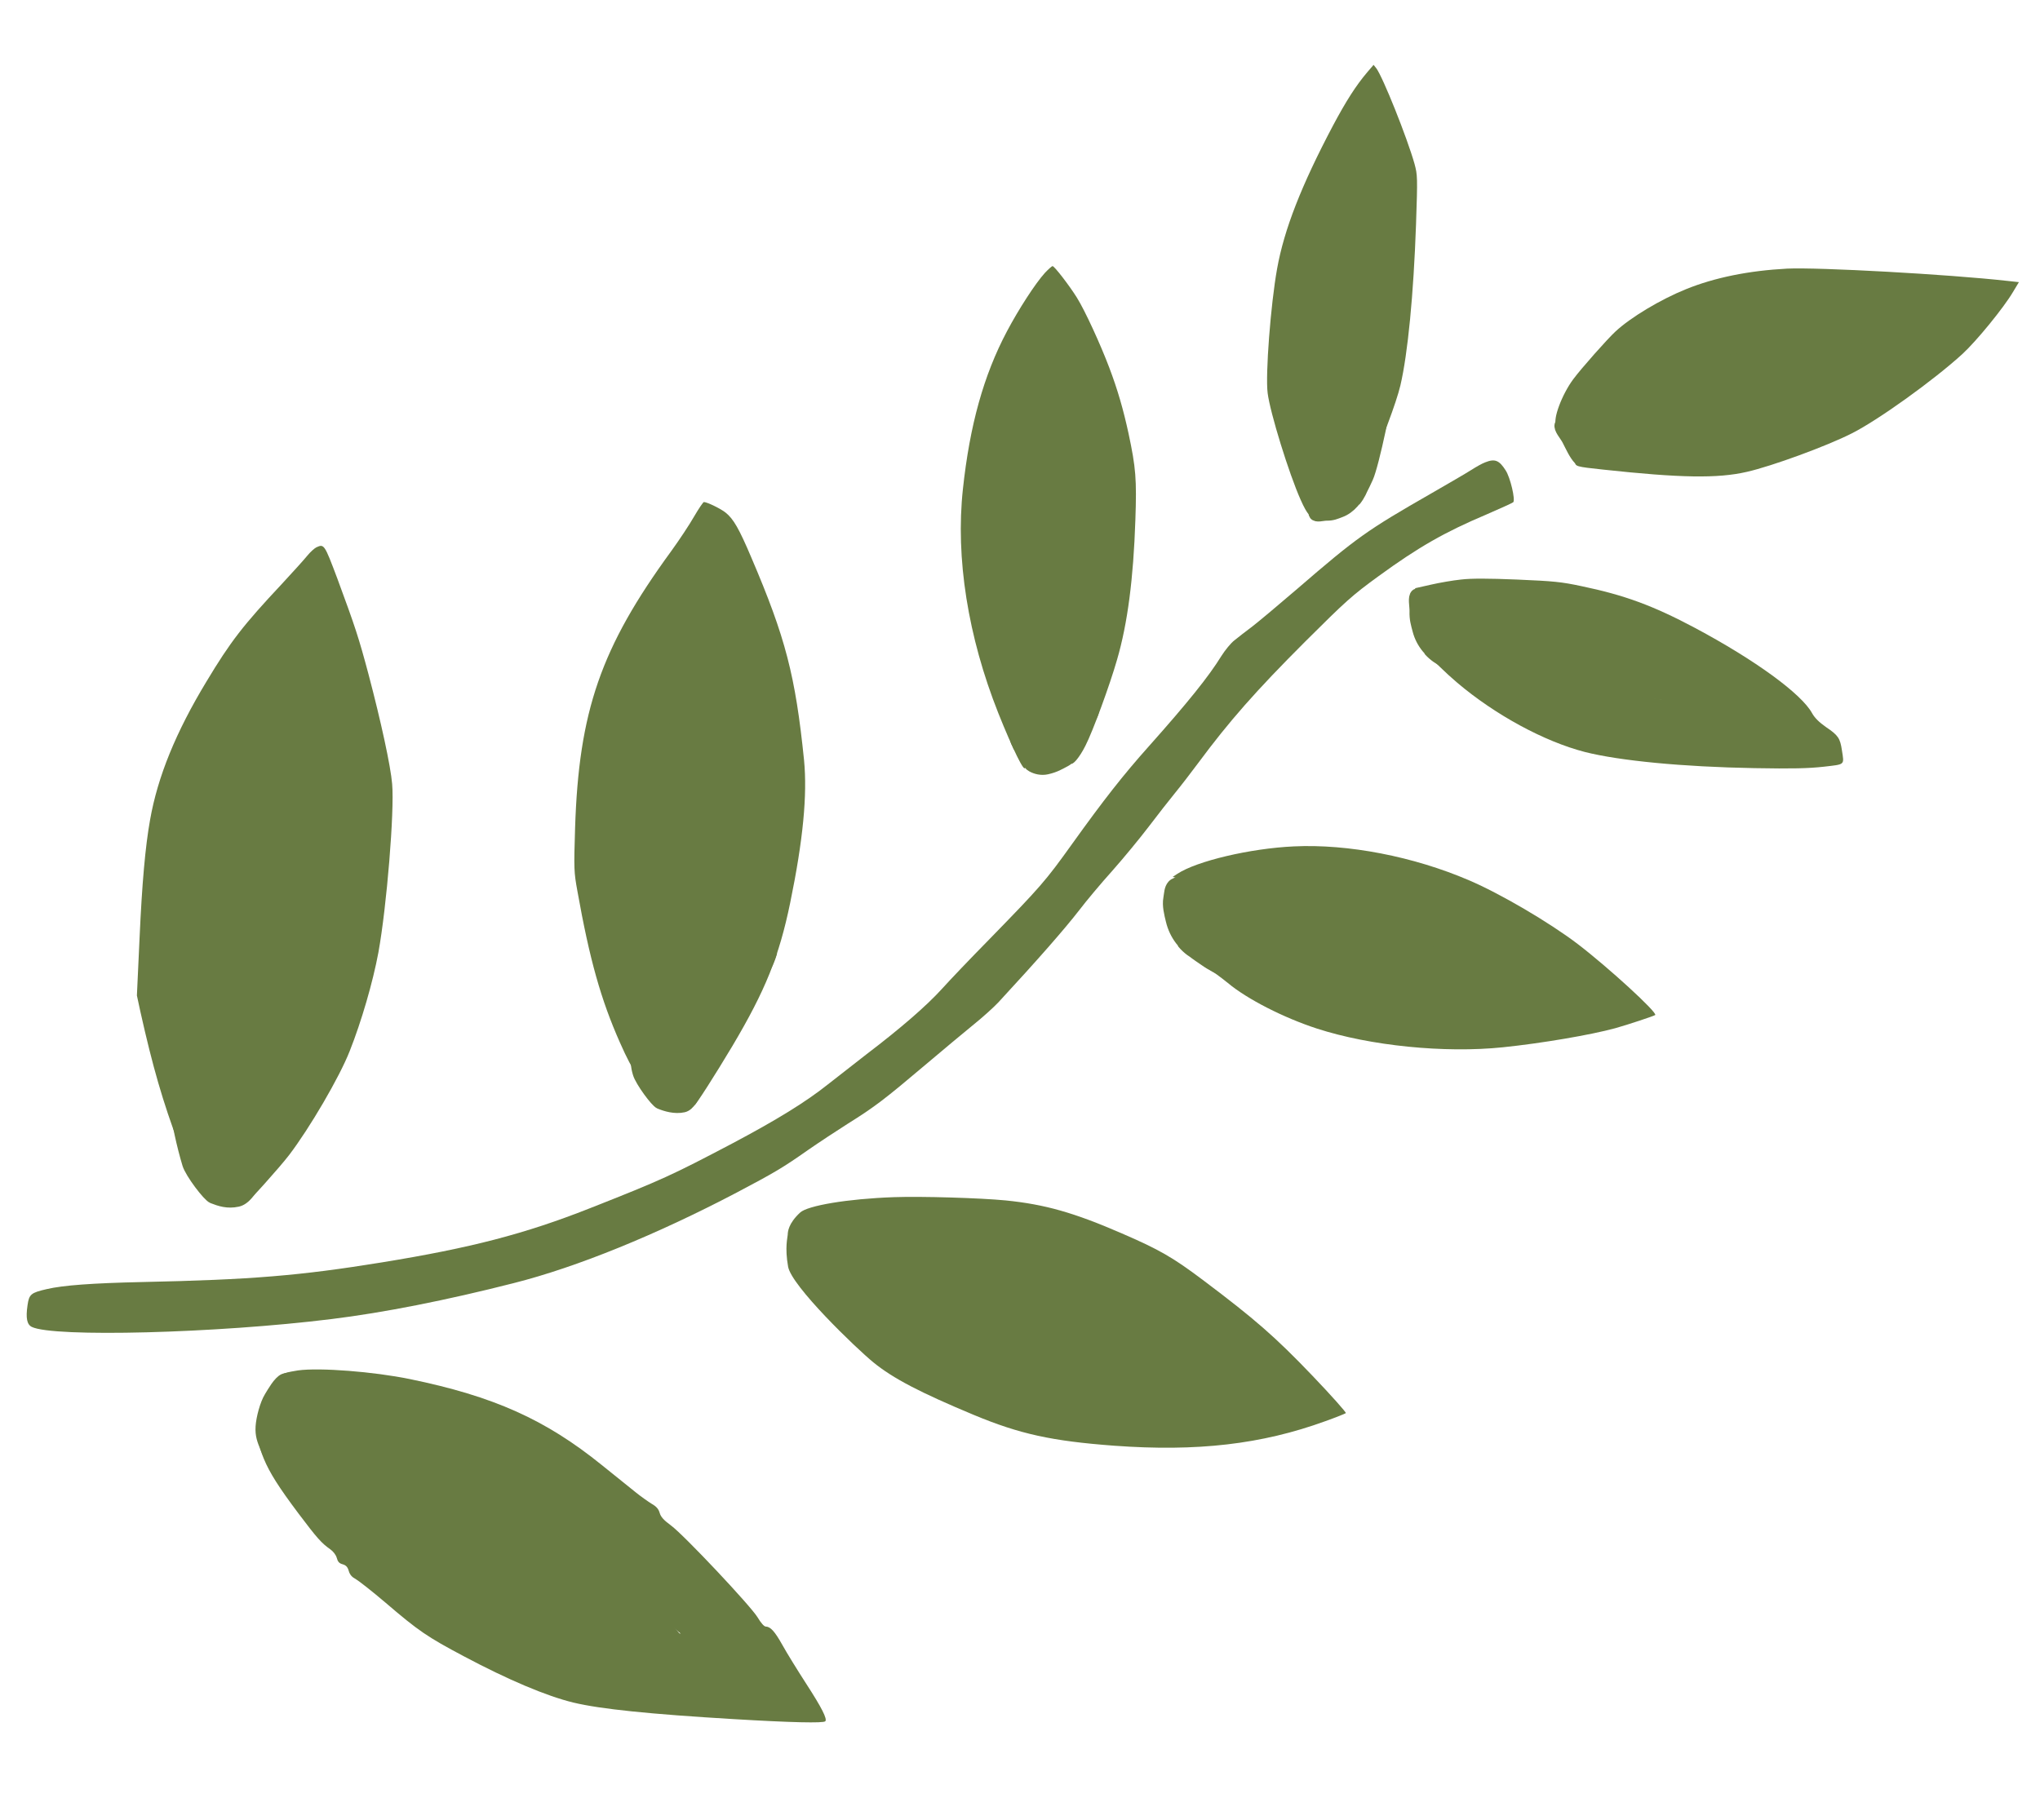 <?xml version="1.0" encoding="UTF-8"?>
<svg xmlns="http://www.w3.org/2000/svg" width="409" height="365" viewBox="0 0 409 365" fill="none">
  <path d="M274.081 14.535C271.851 17.17 269.883 20.242 267.244 25.199C260.888 37.229 257.455 46.031 256.048 53.881C254.755 61.029 253.678 75.155 254.15 78.824C254.644 82.77 258.417 94.987 260.775 100.249C262.096 103.238 262.929 104.124 263.747 103.504C264.849 102.616 265.385 99.131 269.653 64.985C271.678 48.984 272.329 44.765 272.898 44.23C273.309 43.843 273.326 44.273 273.08 47.306C272.555 54.447 271.364 79.35 271.065 89.138C270.683 102.641 270.683 102.641 274.11 95.036C276.977 88.643 279.952 80.749 280.764 77.303C282.246 70.99 283.41 59.047 283.9 44.996C284.222 35.484 284.202 35.115 283.596 32.855C282.099 27.557 277.219 15.368 275.92 13.67L275.387 13.008L274.081 14.535Z" fill="#687B42"></path>
  <path d="M358.294 53.872C350.572 54.281 343.773 55.67 338.051 57.983C332.951 60.039 326.944 63.633 323.878 66.488C322.266 67.975 317.017 73.895 315.415 76.058C313.141 79.121 311.268 84.132 312.001 85.29C312.351 85.885 313.062 85.722 334.169 79.487C365.718 70.223 366.896 69.891 371.003 69.156C375.233 68.425 375.139 68.484 364.159 73.001C357.783 75.601 354.241 76.937 335.421 83.733C316.167 90.67 315.855 90.814 315.804 92.501C315.772 93.545 315.863 93.578 321.435 94.178C336.894 95.849 344.353 95.984 350.23 94.628C355.241 93.491 366.236 89.466 371.259 86.916C376.562 84.253 387.741 76.209 393.46 70.978C396.273 68.392 401.729 61.71 403.575 58.572L404.773 56.581L402.385 56.324C390.662 55.014 364.507 53.57 358.294 53.872Z" fill="#687B42"></path>
  <path d="M209.456 54.764C207.549 56.887 204.229 62.007 201.882 66.45C197.221 75.245 194.427 85.265 193.053 98.092C191.556 111.898 194.053 127.669 200.157 143.028C203.039 150.241 205.468 155.168 205.507 153.879C205.516 153.603 205.729 150.631 206.016 147.292C206.271 143.952 207.075 133.718 207.786 124.525C209.418 103.291 210.957 85.063 211.306 82.709L211.607 80.875L211.901 83.341C212.269 86.362 212.551 95.217 213.029 118.789C213.516 142.054 213.983 151.896 214.655 153.053C214.974 153.646 216.44 151.91 217.618 149.55C219.087 146.708 222.504 137.383 223.949 132.329C226.075 125.053 227.243 115.998 227.631 104.277C227.912 96.085 227.735 93.838 226.258 86.913C225.207 82.089 224.097 78.216 222.392 73.711C220.601 68.987 217.549 62.322 215.909 59.691C214.387 57.249 211.403 53.38 211.035 53.369C210.881 53.364 210.187 53.988 209.456 54.764Z" fill="#687B42"></path>
  <path d="M297.764 92.72C297.206 92.918 295.956 93.617 294.953 94.262C293.951 94.907 290.324 97.008 286.885 98.991C274.068 106.34 272.059 107.753 260.103 118.076C256.412 121.249 252.346 124.657 251.12 125.602C249.862 126.547 248.258 127.788 247.533 128.38C246.779 128.941 245.598 130.409 244.856 131.585C242.367 135.624 238.216 140.811 230.36 149.631C225.177 155.431 221.214 160.501 214.926 169.277C209.568 176.761 208.645 177.808 198.15 188.575C194.6 192.183 190.443 196.54 188.885 198.274C185.77 201.711 180.565 206.22 173.773 211.388C171.382 213.25 167.858 215.998 165.938 217.506C161.563 220.997 155.615 224.654 146.843 229.3C134.7 235.687 132.799 236.581 118.188 242.338C105.255 247.441 94.388 250.273 76.547 253.168C60.127 255.83 50.427 256.639 28.514 257.106C18.526 257.323 12.646 257.758 9.398 258.518C6.212 259.25 5.834 259.546 5.521 261.748C5.135 264.347 5.403 265.614 6.371 266.104C10.698 268.233 43.434 267.39 66.464 264.531C76.885 263.252 89.553 260.752 102.988 257.323C115.678 254.117 131.633 247.602 147.771 239.126C155.357 235.12 156.984 234.156 162.006 230.624C164.171 229.123 167.775 226.746 169.999 225.339C175.353 222.002 177.492 220.347 185.406 213.647C189.063 210.565 193.476 206.86 195.239 205.44C197.003 204.02 199.213 202.029 200.166 201.014C208.139 192.382 213.453 186.309 216.427 182.469C217.771 180.698 220.704 177.194 222.961 174.683C225.188 172.171 228.505 168.156 230.329 165.755C232.153 163.354 234.518 160.324 235.602 159.006C236.687 157.687 238.766 154.987 240.239 153.004C246.454 144.625 251.704 138.643 261.716 128.629C269.857 120.524 271.057 119.424 276.366 115.562C284.376 109.726 289.628 106.723 298.029 103.171C300.799 101.966 303.228 100.873 303.386 100.724C303.861 100.278 302.802 95.731 301.862 94.32C300.573 92.284 299.692 91.95 297.764 92.72Z" fill="#687B42"></path>
  <path d="M139.168 103.569C138.259 105.169 136.166 108.33 134.531 110.583C120.458 129.872 116.046 142.606 115.298 166.079C115.047 174.302 115.061 174.856 115.771 178.747C118.21 192.428 120.482 200.483 124.275 209.045C127.09 215.427 128.6 217.255 129.574 215.534C130.319 214.267 131.473 205.671 134.599 177.725C136.627 159.605 138.026 147.976 139.815 133.657C140.092 131.639 140.422 129.867 140.55 129.718C140.677 129.568 140.688 133.223 140.577 137.857C140.436 142.491 140.196 155.383 140.009 166.527C139.822 177.67 139.519 194.615 139.35 204.192C139.179 213.8 139.124 221.63 139.247 221.634C139.492 221.642 143.427 215.496 146.859 209.735C153.464 198.603 156.223 191.746 158.423 181.064C161.019 168.458 161.879 159.424 161.202 152.431C159.476 135.517 157.499 127.87 150.648 111.844C148.184 106.025 147.046 104.055 145.487 102.81C144.559 102.044 141.805 100.701 141.13 100.68C140.976 100.676 140.107 101.97 139.168 103.569Z" fill="#687B42"></path>
  <path d="M292.935 116.222C291.302 116.388 288.616 116.858 286.946 117.237C285.306 117.617 283.884 117.942 283.822 117.94C283.761 117.939 283.696 118.059 283.691 118.213C283.682 118.52 290.431 121.797 295.556 123.95C297.527 124.778 304.631 127.483 311.342 129.992C323.763 134.609 326.98 135.875 333.739 138.815L337.528 140.466L335.042 140.39C331.698 140.288 329.289 139.723 317.63 136.296C302.592 131.905 284.13 126.98 283.813 127.277C283.086 127.961 287.27 132.758 292.18 136.931C299.814 143.399 309.634 148.705 317.709 150.795C324.719 152.575 337.336 153.79 351.733 154.046C359.315 154.185 362.604 154.101 365.624 153.763C370.001 153.252 369.748 153.49 369.287 150.466C368.931 148.06 368.55 147.464 366.112 145.824C364.729 144.86 363.834 143.973 363.31 143.035C361.187 139.131 351.843 132.334 339.815 125.916C331.353 121.419 325.673 119.342 317.036 117.542C312.977 116.681 311.507 116.544 304.176 116.228C298.317 115.988 295.031 115.979 292.935 116.222Z" fill="#687B42"></path>
  <path d="M63.425 109.766C63.02 109.969 62.199 110.712 61.592 111.461C60.986 112.21 58.697 114.751 56.505 117.11C48.759 125.381 46.233 128.621 41.379 136.704C35.266 146.807 31.614 155.756 30.091 164.401C29.129 169.747 28.471 177.221 27.988 187.986L27.448 199.641L28.147 202.887C30.606 213.896 32.633 220.93 35.899 229.63C37.517 233.979 38.265 235.63 38.459 235.329C39.592 233.428 42.977 219.127 46.324 202.06C53.93 163.225 57.215 147.17 58.059 144.677C58.294 144.009 58.314 144.378 58.17 146.063C57.063 157.178 51.409 217.603 49.972 233.469C49.597 237.696 49.338 241.159 49.366 241.221C49.546 241.38 56.096 234.086 57.951 231.655C62.078 226.252 68.074 215.993 70.106 210.803C72.468 204.855 74.768 196.94 75.871 190.985C77.534 181.791 79.1 162.704 78.622 157.222C78.332 153.651 76.366 144.622 73.888 135.24C71.904 127.808 71.229 125.761 67.627 116.007C65.041 109.14 64.983 109.046 63.425 109.766Z" fill="#687B42"></path>
  <path d="M259.387 169.741C250.621 170.149 239.947 172.68 236.061 175.233L235.121 175.849L236.034 176.123C237.372 176.563 254.181 181.284 260.212 182.943C286.468 190.102 300.044 194.111 300.847 194.964C301.204 195.344 297.768 195.239 293.484 194.709C288.925 194.139 284.343 193.324 265.38 189.704C248.86 186.558 240.489 185.104 238.341 185.039C236.991 184.998 235.565 185.415 235.552 185.844C235.547 186.028 236.342 187.128 237.289 188.324C238.266 189.521 239.443 191.184 239.939 192.06C240.58 193.185 241.207 193.788 242.114 194.245C242.841 194.575 244.644 195.889 246.172 197.133C250.066 200.385 257.385 204.11 264.045 206.279C274.719 209.738 289.6 211.237 301.309 210.028C309.104 209.222 318.891 207.555 323.846 206.202C326.418 205.482 331.568 203.765 331.851 203.559C332.387 203.115 322.408 193.964 316.285 189.293C310.612 184.974 300.776 179.206 294.5 176.527C283.404 171.765 270.275 169.214 259.387 169.741Z" fill="#687B42"></path>
  <path d="M179.225 240.084C169.878 240.413 161.9 241.786 160.426 243.165C171.842 247.449 170.204 246.842 181.655 251.031L207.831 262.684C207.831 262.684 227.257 261.583 221.98 260.408C220.149 260.014 164.539 244.033 164.539 244.033C164.539 244.033 164.833 243.699 160.426 243.165C158.008 245.399 157.948 247.081 157.931 247.622C157.915 248.163 157.312 250.117 158.006 254.025C158.7 257.934 171.664 270.414 175.111 273.222C179.066 276.445 184.448 279.25 195.244 283.757C204.494 287.602 210.871 288.995 223.373 289.93C239.983 291.144 252.928 289.665 265.693 285.018C267.836 284.255 269.67 283.512 269.828 283.394C269.954 283.275 266.955 279.897 263.146 275.911C255.675 268.096 251.576 264.531 241.368 256.848C235.124 252.142 232.468 250.618 224.829 247.313C215.311 243.183 209.495 241.531 201.626 240.738C196.512 240.244 184.821 239.887 179.225 240.084Z" fill="#687B42"></path>
  <path d="M59.735 274.831C58.871 274.958 57.759 275.169 57.293 275.339C56.455 275.621 56.454 275.652 56.988 276.282C57.906 277.385 60.465 279.091 68.394 283.971C72.555 286.494 78.16 290.013 80.903 291.725C83.644 293.467 89.553 297.118 94.016 299.804C98.51 302.521 103.693 305.781 105.526 307.096C107.391 308.382 113.236 312.093 118.482 315.324C129.334 322.013 131.412 323.367 134.377 325.853L136.473 327.606L134.944 327.406C134.118 327.289 132.111 326.644 130.535 325.951C127.049 324.431 112.56 317.14 102.252 311.726C87.652 304.032 58.276 289.406 55.148 288.266C53.143 287.529 52.715 287.454 52.274 287.809C51.614 288.311 51.81 289.945 52.897 292.558C54.1 295.421 55.857 298.208 59.842 303.52C63.561 308.456 64.451 309.466 66.195 310.686C66.826 311.136 67.358 311.828 67.524 312.447C67.716 313.19 68.013 313.537 68.713 313.712C69.383 313.916 69.71 314.264 69.931 315.07C70.154 315.814 70.57 316.287 71.326 316.679C71.899 317.003 74.599 319.113 77.293 321.407C83.908 327.076 85.653 328.265 93.028 332.176C101.853 336.869 109.584 340.145 114.981 341.447C120.408 342.749 130.206 343.754 147.16 344.764C158.779 345.457 165.041 345.586 165.452 345.2C165.925 344.784 164.737 342.444 161.687 337.744C159.868 334.924 157.703 331.418 156.859 329.888C155.315 327.138 154.483 326.221 153.501 326.192C153.194 326.182 152.541 325.456 151.898 324.361C150.525 322.077 137.138 307.847 134.525 305.924C133.083 304.867 132.489 304.204 132.267 303.429C132.046 302.624 131.601 302.119 130.635 301.567C129.911 301.115 128.498 300.12 127.509 299.322C126.52 298.524 123.432 296.034 120.644 293.799C109.344 284.669 98.982 280.022 82.134 276.559C74.9 275.079 64.084 274.226 59.735 274.831Z" fill="#687B42"></path>
  <path d="M240.142 175.211C240.014 175.46 239.926 175.698 239.863 175.968" stroke="#687B42" stroke-width="2" stroke-linecap="round"></path>
  <path d="M236.556 176.674C237.572 176.158 238.711 176.151 239.765 175.769C239.812 175.664 239.929 175.637 240.086 175.657C240.641 175.727 241.709 176.384 242.063 176.268C243.349 175.849 244.733 176.075 246.04 176.115C247.631 176.164 249.202 176.366 250.792 176.415C251.893 176.448 253.16 176.52 254.236 176.828C259.202 178.254 264.262 179.38 269.095 181.38C274.768 183.728 280.281 186.534 286.077 188.448C290.761 189.995 295.477 191.318 299.942 193.655C301.545 194.494 302.873 195.431 304.177 196.837C304.687 197.387 305.057 197.954 305.083 198.81C305.123 200.133 304.012 200.106 303.146 200.08C301.948 200.043 300.741 199.797 299.557 199.584C297.557 199.225 295.452 199.42 293.435 199.312C288.322 199.037 283.27 197.947 278.149 197.653C272.169 197.31 266.144 197.301 260.209 196.291C254.819 195.374 249.316 194.755 244.03 193.182C242.411 192.7 240.733 192.117 239.244 191.157C238.281 190.424 237.372 189.608 236.581 188.565C235.721 187.431 235.09 186.12 234.733 184.642C234.396 183.25 233.967 181.609 234.235 180.152C234.411 179.195 234.376 178.205 235.015 177.475C235.419 177.014 236.056 176.928 236.556 176.674Z" fill="#687B42"></path>
  <path d="M241.8 175.677C241.375 175.188 240.255 175.591 239.765 175.769M239.765 175.769C238.711 176.151 237.572 176.158 236.556 176.674C236.056 176.928 235.419 177.014 235.015 177.475C234.376 178.205 234.411 179.195 234.235 180.152C233.967 181.609 234.396 183.25 234.733 184.642C235.09 186.12 235.721 187.431 236.581 188.565C237.994 190.428 239.781 191.568 241.587 192.798C244.146 194.541 246.71 195.578 249.697 195.669M239.765 175.769C239.978 175.293 241.608 176.417 242.063 176.268C243.349 175.849 244.733 176.075 246.04 176.115C247.631 176.164 249.202 176.366 250.792 176.415C251.893 176.448 253.16 176.52 254.236 176.828C259.202 178.254 264.262 179.38 269.095 181.38C274.768 183.728 280.281 186.534 286.077 188.448C290.761 189.995 295.477 191.318 299.942 193.655C301.545 194.494 302.873 195.431 304.177 196.837C304.687 197.387 305.057 197.954 305.083 198.81C305.123 200.133 304.012 200.106 303.146 200.08C301.948 200.043 300.741 199.797 299.557 199.584C297.557 199.225 295.452 199.42 293.435 199.312C288.322 199.037 283.27 197.947 278.149 197.653C272.169 197.31 266.144 197.301 260.209 196.291C254.819 195.374 249.316 194.755 244.03 193.182C241.551 192.444 238.933 191.468 237.067 189.266" stroke="#687B42" stroke-width="2" stroke-linecap="round"></path>
  <path d="M60.67 276.061C62.166 275.98 61.243 277.874 62.737 277.956C62.837 277.865 62.996 277.89 63.19 277.986C63.873 278.322 64.989 279.529 65.487 279.57C67.292 279.721 68.976 280.613 70.632 281.268C72.65 282.065 74.583 283.019 76.599 283.816C77.995 284.368 79.588 285.037 80.847 285.874C86.657 289.736 92.702 293.319 98.123 297.737C104.486 302.923 110.47 308.529 117.156 313.306C122.558 317.165 128.087 320.8 132.91 325.409C134.64 327.063 135.983 328.695 137.115 330.82C137.557 331.652 137.815 332.436 137.521 333.371C137.068 334.816 135.657 334.267 134.56 333.833C133.041 333.232 131.59 332.402 130.156 331.618C127.734 330.295 124.967 329.519 122.427 328.458C115.99 325.767 109.942 322.227 103.503 319.513C95.982 316.343 88.277 313.511 81.069 309.644C74.522 306.132 67.718 302.888 61.554 298.718C60.187 297.793 58.743 296.918 57.436 295.909C55.98 294.785 54.696 293.494 53.88 291.783C53.617 291.36 53.384 290.919 53.192 290.453C52.524 288.828 52.136 287.852 52.242 286.092C52.343 284.435 53.092 281.535 53.99 280.09C54.58 279.141 55.773 276.973 56.869 276.486C57.562 276.178 59.933 276.1 60.67 276.061Z" fill="#687B42"></path>
  <path d="M65.375 278.81C65.017 278.084 63.431 277.994 62.737 277.956M62.737 277.956C61.243 277.874 62.166 275.98 60.67 276.061C59.933 276.1 57.562 276.178 56.869 276.486C55.773 276.973 54.58 279.141 53.99 280.09C53.092 281.535 52.343 284.435 52.242 286.092C52.136 287.852 52.524 288.828 53.192 290.453C54.29 293.122 56.734 294.989 58.575 297.161C61.184 300.237 64.07 302.555 67.856 304.052M62.737 277.956C63.191 277.543 64.847 279.517 65.487 279.57C67.292 279.721 68.976 280.613 70.632 281.268C72.65 282.065 74.583 283.019 76.599 283.816C77.995 284.368 79.588 285.037 80.847 285.874C86.657 289.736 92.702 293.319 98.123 297.737C104.486 302.923 110.47 308.529 117.156 313.306C122.558 317.165 128.087 320.8 132.91 325.409C134.64 327.063 135.983 328.695 137.115 330.82C137.557 331.652 137.815 332.436 137.521 333.371C137.068 334.816 135.657 334.267 134.56 333.833C133.041 333.232 131.59 332.402 130.156 331.618C127.734 330.295 124.967 329.519 122.427 328.458C115.99 325.767 109.942 322.227 103.503 319.513C95.982 316.343 88.277 313.511 81.069 309.644C74.522 306.132 67.718 302.888 61.554 298.718C58.664 296.763 55.427 295.029 53.88 291.783" stroke="#687B42" stroke-width="2" stroke-linecap="round"></path>
  <path d="M286.064 119.226C287.083 118.773 288.222 118.781 289.278 118.449C289.326 118.355 289.443 118.332 289.6 118.352C290.154 118.424 291.217 119.032 291.573 118.932C292.861 118.569 294.244 118.792 295.549 118.846C297.14 118.911 298.71 119.115 300.299 119.18C301.4 119.225 302.666 119.306 303.74 119.6C308.695 120.955 313.748 122.041 318.567 123.914C324.224 126.114 329.718 128.726 335.501 130.534C340.173 131.996 344.88 133.255 349.33 135.429C350.927 136.209 352.249 137.074 353.543 138.363C354.05 138.868 354.416 139.386 354.437 140.161C354.468 141.359 353.358 141.32 352.492 141.284C351.294 141.235 350.089 140.997 348.906 140.789C346.909 140.437 344.804 140.586 342.787 140.461C337.677 140.145 332.633 139.092 327.515 138.758C321.538 138.369 315.514 138.281 309.587 137.289C304.203 136.387 298.705 135.755 293.43 134.262C291.815 133.805 290.141 133.254 288.658 132.366C287.7 131.69 286.797 130.94 286.012 129.986C285.16 128.948 284.537 127.754 284.19 126.412C283.862 125.148 283.545 124.21 283.595 122.586C283.627 121.504 283.175 119.809 283.819 119.157C284.226 118.745 285.562 119.449 286.064 119.226Z" fill="#687B42"></path>
  <path d="M291.313 118.393C290.891 117.945 289.769 118.296 289.278 118.449M289.278 118.449C288.222 118.781 287.083 118.773 286.064 119.226C285.562 119.449 284.226 118.745 283.819 119.157C283.175 119.809 283.627 121.504 283.595 122.586C283.545 124.21 283.862 125.148 284.19 126.412C284.537 127.754 285.16 128.948 286.012 129.986C287.414 131.69 289.193 132.745 290.991 133.882C293.537 135.493 296.095 136.465 299.08 136.587M289.278 118.449C289.494 118.022 291.116 119.06 291.573 118.932C292.861 118.569 294.244 118.792 295.549 118.846C297.14 118.911 298.71 119.115 300.299 119.18C301.4 119.225 302.666 119.306 303.74 119.6C308.695 120.955 313.748 122.041 318.567 123.914C324.224 126.114 329.718 128.726 335.501 130.534C340.173 131.996 344.88 133.255 349.33 135.429C350.927 136.209 352.249 137.074 353.543 138.363C354.05 138.868 354.416 139.386 354.437 140.161C354.468 141.359 353.358 141.32 352.492 141.284C351.294 141.235 350.089 140.997 348.906 140.789C346.909 140.437 344.804 140.586 342.787 140.461C337.677 140.145 332.633 139.092 327.515 138.758C321.538 138.369 315.514 138.281 309.587 137.289C304.203 136.387 298.705 135.755 293.43 134.262C290.957 133.562 288.345 132.643 286.494 130.626" stroke="#687B42" stroke-width="2" stroke-linecap="round"></path>
  <path d="M205.804 152.741C205.078 151.855 204.799 150.728 204.19 149.773C204.08 149.75 204.027 149.641 204.008 149.481C203.942 148.915 204.302 147.708 204.109 147.384C203.409 146.207 203.29 144.785 203.016 143.483C202.681 141.896 202.495 140.295 202.161 138.71C201.93 137.612 201.694 136.342 201.726 135.206C201.877 129.964 201.723 124.697 202.443 119.455C203.288 113.301 204.602 107.2 205.011 101.023C205.342 96.033 205.456 91.061 206.58 86.105C206.983 84.326 207.544 82.796 208.55 81.184C208.944 80.553 209.387 80.056 210.183 79.834C211.414 79.491 211.654 80.596 211.836 81.459C212.088 82.654 212.145 83.905 212.229 85.126C212.37 87.188 213.055 89.226 213.435 91.248C214.399 96.372 214.585 101.623 215.532 106.759C216.639 112.757 218.069 118.723 218.54 124.828C218.942 130.037 219.615 135.284 219.52 140.536C219.514 140.876 219.504 141.216 219.491 141.556C219.435 143.041 218.92 143.854 218.189 144.707C217.662 146.406 217.028 148.198 216.173 149.307C215.316 150.418 215.008 152.025 213.708 152.718C212.484 153.37 211.594 153.928 209.903 154.302C208.776 154.552 207.666 154.274 206.83 153.81C206.301 153.516 206.162 153.179 205.804 152.741Z" fill="#687B42"></path>
  <path d="M203.617 147.78C203.261 148.313 203.907 149.329 204.19 149.773M204.19 149.773C204.799 150.728 205.078 151.855 205.804 152.741C206.162 153.179 206.301 153.516 206.83 153.81C207.666 154.274 208.776 154.552 209.903 154.302C211.594 153.928 212.484 153.37 213.708 152.718C215.008 152.025 215.316 150.418 216.173 149.307C217.581 147.48 218.39 143.8 219.112 141.73C220.135 138.798 220.309 137.976 220.949 134.747M204.19 149.773C203.693 149.671 204.357 147.8 204.109 147.384C203.409 146.207 203.29 144.785 203.016 143.483C202.681 141.896 202.495 140.295 202.161 138.71C201.93 137.612 201.694 136.342 201.726 135.206C201.877 129.964 201.723 124.697 202.443 119.455C203.288 113.301 204.602 107.2 205.011 101.023C205.342 96.033 205.456 91.061 206.58 86.105C206.983 84.326 207.544 82.796 208.55 81.184C208.944 80.553 209.387 80.056 210.183 79.834C211.414 79.491 211.654 80.597 211.836 81.459C212.088 82.654 212.145 83.905 212.229 85.126C212.37 87.188 213.055 89.226 213.435 91.248C214.399 96.372 214.585 101.623 215.532 106.759C216.639 112.757 218.069 118.723 218.54 124.828C218.968 130.374 219.703 135.963 219.491 141.556C219.392 144.179 217.86 144.706 216.242 147.058" stroke="#687B42" stroke-width="2" stroke-linecap="round"></path>
  <path d="M127.865 215.303C126.949 212.246 127.974 211.689 128.029 209.893C127.283 207.473 128.442 208.36 128.089 207.862C127.093 206.458 127.006 204.712 126.671 203.124C126.263 201.19 126.085 199.227 125.677 197.295C125.395 195.956 125.118 194.406 125.243 193.002C125.822 186.527 125.937 180.042 127.391 173.528C129.098 165.883 131.519 158.271 132.558 150.626C133.398 144.45 133.904 138.31 135.958 132.123C136.695 129.903 137.657 127.978 139.309 125.923C139.955 125.118 140.668 124.477 141.905 124.149C143.816 123.644 144.111 124.992 144.333 126.044C144.64 127.501 144.646 129.04 144.693 130.54C144.772 133.073 145.688 135.542 146.137 138.01C147.276 144.266 147.211 150.729 148.323 157C149.623 164.324 151.421 171.586 151.738 179.085C152.026 185.896 150.396 191.116 149.699 198.028C149.595 199.061 149.467 200.06 149.256 201.041C148.068 203.473 146.57 206.247 144.51 208.364C143.121 209.792 144.508 212.862 142.466 213.803C140.545 214.689 139.672 221.508 137.052 222.082C135.306 222.465 133.451 221.909 132.198 221.392C131.406 221.064 128.357 216.943 127.865 215.303Z" fill="#687B42"></path>
  <path d="M127.309 208.384C126.727 209.065 127.624 209.365 128.029 209.893M128.029 209.893C127.974 211.689 126.949 212.246 127.865 215.303C128.357 216.943 131.406 221.064 132.198 221.392C133.451 221.909 135.306 222.465 137.052 222.082C139.672 221.508 140.545 214.689 142.466 213.803C144.508 212.862 143.121 209.792 144.51 208.364C146.793 206.018 148.386 202.865 149.631 200.264C151.396 196.579 153.577 195.183 154.774 191.157M128.029 209.893C127.283 207.473 128.442 208.36 128.089 207.862C127.093 206.458 127.006 204.712 126.671 203.124C126.263 201.19 126.085 199.227 125.677 197.295C125.395 195.956 125.118 194.406 125.243 193.002C125.822 186.527 125.937 180.042 127.391 173.528C129.098 165.883 131.519 158.271 132.558 150.626C133.398 144.45 133.904 138.31 135.958 132.123C136.695 129.903 137.657 127.978 139.309 125.923C139.955 125.118 140.668 124.477 141.905 124.149C143.816 123.644 144.111 124.992 144.333 126.044C144.64 127.501 144.646 129.04 144.693 130.54C144.772 133.073 145.688 135.542 146.137 138.01C147.276 144.266 147.211 150.729 148.323 157C149.623 164.324 151.421 171.586 151.738 179.085C152.026 185.896 150.396 191.116 149.699 198.028C149.373 201.27 148.81 204.19 146.17 207.198" stroke="#687B42" stroke-width="2" stroke-linecap="round"></path>
  <path d="M35.251 222.751C35.136 222.311 35.114 222.053 35.245 222.22C34.629 220.245 36.491 222.909 37.415 224.324C36.685 222.893 36.573 221.242 36.253 219.721C35.792 217.536 35.6 215.317 35.14 213.134C34.821 211.622 34.509 209.87 34.669 208.281C35.404 200.95 35.595 193.611 37.354 186.229C39.42 177.563 42.322 168.93 43.606 160.271C44.644 153.275 45.289 146.325 47.749 139.306C48.632 136.788 49.775 134.602 51.727 132.262C52.491 131.346 53.332 130.614 54.784 130.233C57.026 129.644 57.36 131.167 57.61 132.355C57.957 134 57.95 135.742 57.992 137.439C58.063 140.304 59.114 143.089 59.618 145.878C60.897 152.946 60.764 160.259 62.012 167.344C63.47 175.62 65.512 183.821 65.818 192.303C66.095 200.007 64.141 205.927 63.265 213.754C63.134 214.923 62.975 216.055 62.719 217.166C61.307 219.928 59.528 223.08 57.097 225.493C55.458 227.121 56.806 232.011 54.408 233.093C52.15 234.113 50.741 240.339 47.668 241.01C45.62 241.459 44.028 240.916 42.565 240.341C41.64 239.978 38.106 235.341 37.545 233.49C36.579 230.304 35.368 225.127 35.251 222.751Z" fill="#687B42"></path>
  <path d="M36.953 225.666C36.266 226.442 34.776 221.625 35.245 222.22M35.245 222.22C35.165 224.252 36.498 230.039 37.545 233.49C38.106 235.341 41.64 239.978 42.565 240.341C44.028 240.916 45.62 241.459 47.668 241.01C50.741 240.339 52.15 234.113 54.408 233.093C56.806 232.011 55.458 227.121 57.097 225.493C59.791 222.819 61.684 219.237 63.165 216.284C65.264 212.1 67.831 210.5 69.268 205.935M35.245 222.22C34.393 219.489 38.281 225.629 37.872 225.069C36.718 223.489 36.631 221.514 36.253 219.721C35.792 217.536 35.6 215.317 35.14 213.134C34.821 211.622 34.509 209.87 34.669 208.281C35.404 200.95 35.595 193.611 37.354 186.229C39.42 177.563 42.322 168.93 43.606 160.271C44.644 153.275 45.289 146.325 47.749 139.306C48.632 136.788 49.775 134.602 51.727 132.262C52.491 131.346 53.332 130.614 54.784 130.233C57.026 129.644 57.36 131.167 57.61 132.355C57.957 134 57.95 135.742 57.992 137.439C58.063 140.304 59.114 143.089 59.618 145.878C60.897 152.946 60.764 160.259 62.012 167.344C63.47 175.62 65.512 183.821 65.818 192.303C66.095 200.007 64.141 205.927 63.265 213.754C62.854 217.424 62.169 220.733 59.052 224.159" stroke="#687B42" stroke-width="2" stroke-linecap="round"></path>
  <path d="M263.503 101.023C263.169 100.017 263.175 98.883 262.931 97.837C262.862 97.791 262.845 97.675 262.86 97.518C262.912 96.965 263.361 95.895 263.287 95.543C263.021 94.267 263.186 92.886 263.225 91.585C263.274 90 263.425 88.433 263.473 86.849C263.506 85.752 263.567 84.49 263.784 83.415C264.784 78.456 265.586 73.406 266.969 68.573C268.592 62.9 270.519 57.381 271.854 51.59C272.932 46.91 273.863 42.2 275.466 37.73C276.042 36.126 276.68 34.793 277.631 33.481C278.003 32.968 278.384 32.593 278.956 32.559C279.839 32.505 279.81 33.612 279.783 34.474C279.747 35.668 279.571 36.873 279.417 38.054C279.157 40.049 279.266 42.143 279.173 44.153C278.939 49.248 278.161 54.29 277.913 59.392C277.624 65.351 277.558 71.351 276.824 77.271C276.158 82.649 275.69 88.135 274.588 93.415C274.251 95.032 273.845 96.709 273.189 98.201C272.691 99.168 272.137 100.081 271.434 100.879C270.669 101.747 269.788 102.389 268.799 102.759C267.867 103.108 267.175 103.441 265.979 103.421C265.181 103.409 263.931 103.889 263.451 103.261C263.147 102.863 263.667 101.519 263.503 101.023Z" fill="#687B42"></path>
  <path d="M262.89 95.812C262.56 96.24 262.818 97.351 262.931 97.837M262.931 97.837C263.175 98.883 263.169 100.017 263.503 101.023C263.667 101.519 263.147 102.863 263.451 103.261C263.931 103.889 265.181 103.409 265.979 103.421C267.175 103.441 267.867 103.108 268.799 102.759C269.788 102.389 270.669 101.747 271.434 100.879C272.69 99.453 273.469 97.662 274.308 95.851C275.496 93.286 278.412 79.378 278.503 76.403M262.931 97.837C262.616 97.629 263.382 95.995 263.287 95.543C263.021 94.267 263.186 92.886 263.225 91.585C263.274 90 263.425 88.433 263.473 86.849C263.506 85.752 263.567 84.49 263.784 83.415C264.784 78.456 265.586 73.406 266.969 68.573C268.592 62.9 270.519 57.381 271.854 51.59C272.932 46.91 273.863 42.2 275.466 37.73C276.042 36.126 276.68 34.793 277.631 33.481C278.003 32.968 278.384 32.593 278.956 32.559C279.839 32.505 279.81 33.612 279.783 34.474C279.747 35.668 279.571 36.873 279.417 38.054C279.157 40.049 279.266 42.143 279.173 44.153C278.939 49.248 278.161 54.29 277.913 59.392C277.624 65.351 277.558 71.351 276.824 77.271C276.158 82.649 275.69 88.135 274.588 93.415C274.071 95.891 273.394 98.508 271.906 100.388" stroke="#687B42" stroke-width="2" stroke-linecap="round"></path>
  <path d="M314.672 84.135C315.34 83.242 316.338 82.693 317.098 81.888C317.094 81.782 317.184 81.705 317.331 81.646C317.85 81.438 319.075 81.45 319.336 81.189C320.284 80.244 321.599 79.764 322.765 79.173C324.185 78.453 325.655 77.865 327.073 77.146C328.056 76.648 329.201 76.1 330.281 75.833C335.268 74.597 340.207 73.078 345.328 72.361C351.339 71.519 357.409 71.117 363.339 69.873C368.13 68.868 372.853 67.67 377.798 67.395C379.572 67.296 381.149 67.406 382.907 67.899C383.596 68.092 384.168 68.365 384.565 69.032C385.177 70.062 384.189 70.57 383.416 70.962C382.347 71.504 381.178 71.883 380.044 72.279C378.13 72.947 376.365 74.105 374.544 74.98C369.929 77.199 365.013 78.742 360.384 80.949C354.977 83.526 349.676 86.39 344.019 88.417C338.88 90.258 333.367 91.464 328.034 92.736C327.806 92.79 327.576 92.825 327.346 92.842C326.727 92.888 326.101 92.807 325.47 92.65C323.541 92.551 322.212 92.514 320.273 91.756C319.022 91.266 317.428 93.183 316.469 92.181C315.566 91.238 314.906 89.714 314.157 88.273C313.657 87.313 312.435 86.053 312.679 85.171C312.833 84.612 314.343 84.575 314.672 84.135Z" fill="#687B42"></path>
  <path d="M318.847 80.846C318.26 80.661 317.451 81.514 317.098 81.888M317.098 81.888C316.338 82.693 315.34 83.242 314.672 84.135C314.343 84.575 312.833 84.612 312.679 85.171C312.435 86.053 313.657 87.313 314.157 88.273C314.906 89.714 315.566 91.238 316.469 92.181C317.428 93.183 319.022 91.266 320.273 91.756C322.327 92.559 323.696 92.553 325.82 92.668C328.829 92.831 331.841 94.284 334.507 92.934M317.098 81.888C317.078 81.409 319 81.524 319.336 81.189C320.284 80.244 321.599 79.764 322.765 79.173C324.185 78.453 325.655 77.865 327.073 77.146C328.056 76.648 329.201 76.1 330.281 75.833C335.268 74.597 340.207 73.078 345.328 72.361C351.339 71.519 357.409 71.117 363.339 69.873C368.13 68.868 372.853 67.67 377.798 67.394C379.572 67.296 381.149 67.406 382.907 67.899C383.596 68.092 384.168 68.365 384.565 69.032C385.177 70.062 384.189 70.57 383.416 70.962C382.347 71.504 381.178 71.883 380.044 72.279C378.13 72.947 376.365 74.105 374.544 74.98C369.929 77.199 365.013 78.742 360.384 80.949C354.977 83.526 349.676 86.39 344.019 88.417C338.88 90.258 333.367 91.464 328.034 92.736C325.534 93.332 322.906 91.53 320.306 90.674" stroke="#687B42" stroke-width="2" stroke-linecap="round"></path>
</svg>
